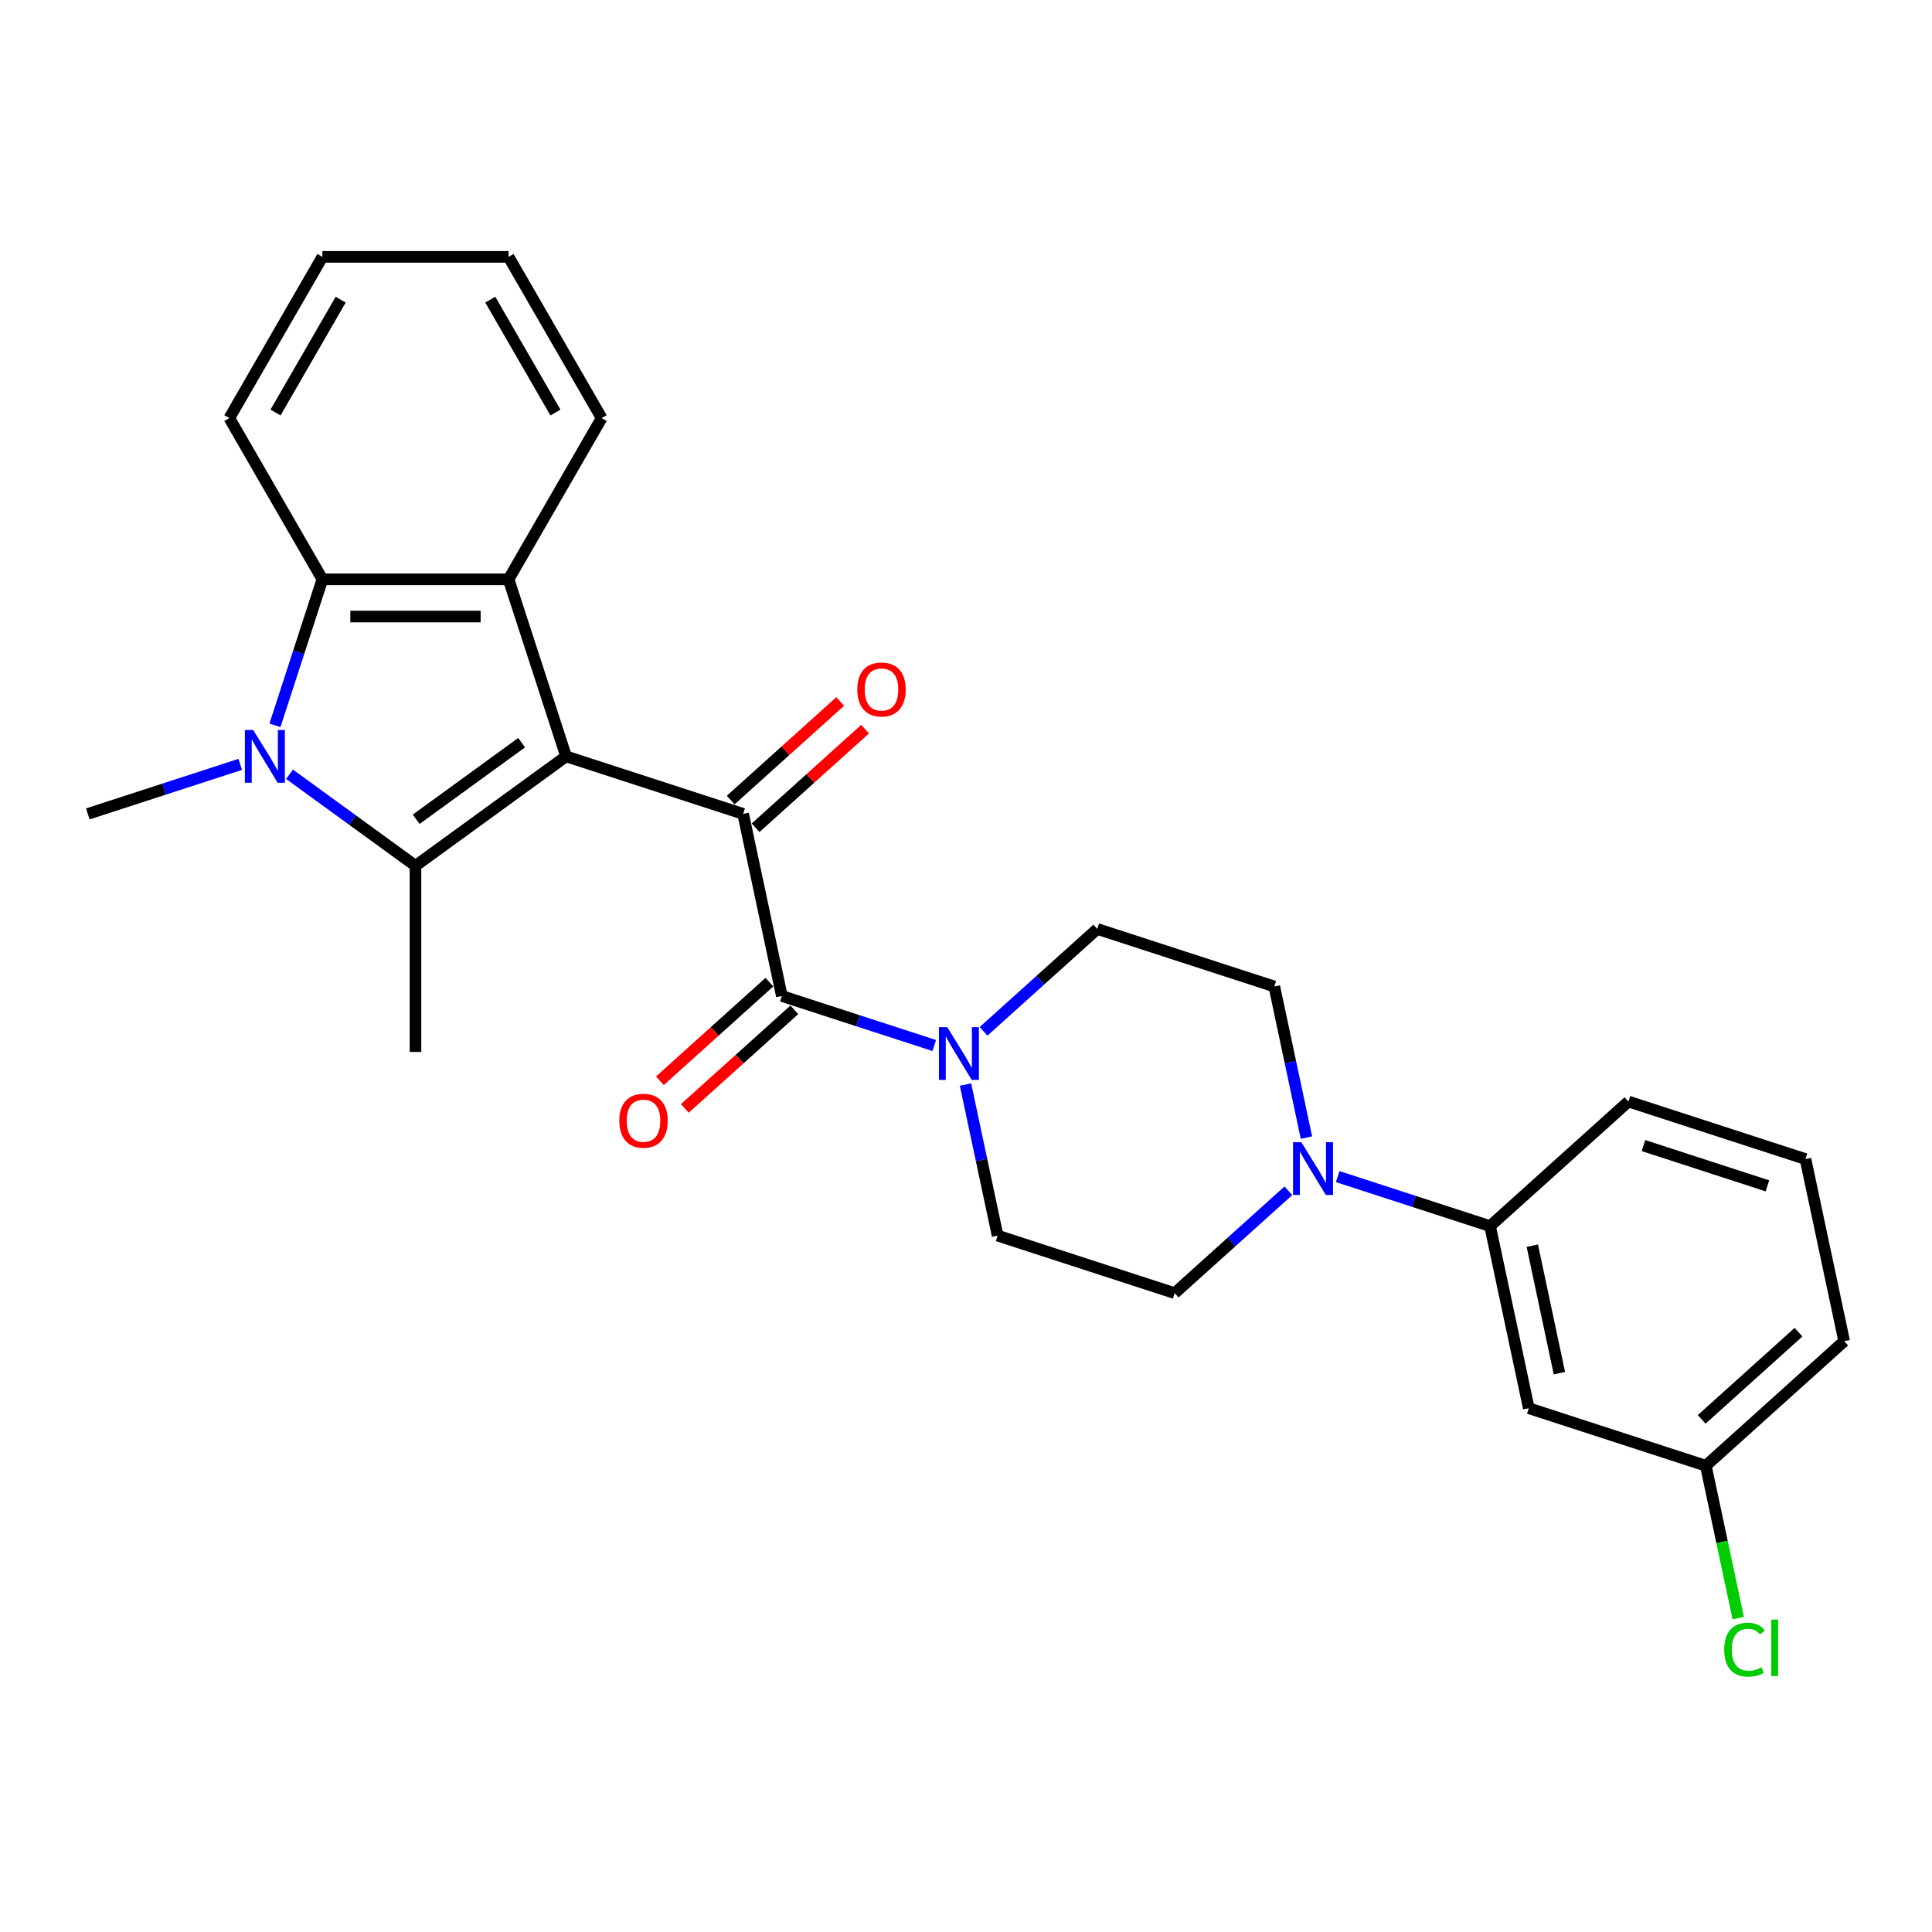 <?xml version='1.0' encoding='iso-8859-1'?>
<svg version='1.1' baseProfile='full'
              xmlns='http://www.w3.org/2000/svg'
                      xmlns:rdkit='http://www.rdkit.org/xml'
                      xmlns:xlink='http://www.w3.org/1999/xlink'
                  xml:space='preserve'
width='1000px' height='1000px' viewBox='0 0 1000 1000'>
<!-- END OF HEADER -->
<rect style='opacity:1.0;fill:#FFFFFF;stroke:none' width='1000' height='1000' x='0' y='0'> </rect>
<path class='bond-0' d='M 293.01,391.497 L 215.054,448.136' style='fill:none;fill-rule:evenodd;stroke:#000000;stroke-width:6px;stroke-linecap:butt;stroke-linejoin:miter;stroke-opacity:1' />
<path class='bond-0' d='M 269.989,384.402 L 215.42,424.049' style='fill:none;fill-rule:evenodd;stroke:#000000;stroke-width:6px;stroke-linecap:butt;stroke-linejoin:miter;stroke-opacity:1' />
<path class='bond-2' d='M 293.01,391.497 L 384.653,421.274' style='fill:none;fill-rule:evenodd;stroke:#000000;stroke-width:6px;stroke-linecap:butt;stroke-linejoin:miter;stroke-opacity:1' />
<path class='bond-3' d='M 293.01,391.497 L 263.233,299.854' style='fill:none;fill-rule:evenodd;stroke:#000000;stroke-width:6px;stroke-linecap:butt;stroke-linejoin:miter;stroke-opacity:1' />
<path class='bond-1' d='M 215.054,448.136 L 182.455,424.451' style='fill:none;fill-rule:evenodd;stroke:#000000;stroke-width:6px;stroke-linecap:butt;stroke-linejoin:miter;stroke-opacity:1' />
<path class='bond-1' d='M 182.455,424.451 L 149.856,400.766' style='fill:none;fill-rule:evenodd;stroke:#0000FF;stroke-width:6px;stroke-linecap:butt;stroke-linejoin:miter;stroke-opacity:1' />
<path class='bond-17' d='M 215.054,448.136 L 215.054,544.495' style='fill:none;fill-rule:evenodd;stroke:#000000;stroke-width:6px;stroke-linecap:butt;stroke-linejoin:miter;stroke-opacity:1' />
<path class='bond-18' d='M 124.34,395.643 L 84.897,408.458' style='fill:none;fill-rule:evenodd;stroke:#0000FF;stroke-width:6px;stroke-linecap:butt;stroke-linejoin:miter;stroke-opacity:1' />
<path class='bond-18' d='M 84.897,408.458 L 45.455,421.274' style='fill:none;fill-rule:evenodd;stroke:#000000;stroke-width:6px;stroke-linecap:butt;stroke-linejoin:miter;stroke-opacity:1' />
<path class='bond-27' d='M 142.314,375.444 L 154.594,337.649' style='fill:none;fill-rule:evenodd;stroke:#0000FF;stroke-width:6px;stroke-linecap:butt;stroke-linejoin:miter;stroke-opacity:1' />
<path class='bond-27' d='M 154.594,337.649 L 166.874,299.854' style='fill:none;fill-rule:evenodd;stroke:#000000;stroke-width:6px;stroke-linecap:butt;stroke-linejoin:miter;stroke-opacity:1' />
<path class='bond-4' d='M 384.653,421.274 L 404.687,515.527' style='fill:none;fill-rule:evenodd;stroke:#000000;stroke-width:6px;stroke-linecap:butt;stroke-linejoin:miter;stroke-opacity:1' />
<path class='bond-10' d='M 391.101,428.435 L 419.437,402.92' style='fill:none;fill-rule:evenodd;stroke:#000000;stroke-width:6px;stroke-linecap:butt;stroke-linejoin:miter;stroke-opacity:1' />
<path class='bond-10' d='M 419.437,402.92 L 447.774,377.406' style='fill:none;fill-rule:evenodd;stroke:#FF0000;stroke-width:6px;stroke-linecap:butt;stroke-linejoin:miter;stroke-opacity:1' />
<path class='bond-10' d='M 378.205,414.113 L 406.542,388.599' style='fill:none;fill-rule:evenodd;stroke:#000000;stroke-width:6px;stroke-linecap:butt;stroke-linejoin:miter;stroke-opacity:1' />
<path class='bond-10' d='M 406.542,388.599 L 434.879,363.084' style='fill:none;fill-rule:evenodd;stroke:#FF0000;stroke-width:6px;stroke-linecap:butt;stroke-linejoin:miter;stroke-opacity:1' />
<path class='bond-5' d='M 263.233,299.854 L 166.874,299.854' style='fill:none;fill-rule:evenodd;stroke:#000000;stroke-width:6px;stroke-linecap:butt;stroke-linejoin:miter;stroke-opacity:1' />
<path class='bond-5' d='M 248.78,319.126 L 181.328,319.126' style='fill:none;fill-rule:evenodd;stroke:#000000;stroke-width:6px;stroke-linecap:butt;stroke-linejoin:miter;stroke-opacity:1' />
<path class='bond-19' d='M 263.233,299.854 L 311.413,216.405' style='fill:none;fill-rule:evenodd;stroke:#000000;stroke-width:6px;stroke-linecap:butt;stroke-linejoin:miter;stroke-opacity:1' />
<path class='bond-6' d='M 404.687,515.527 L 444.13,528.343' style='fill:none;fill-rule:evenodd;stroke:#000000;stroke-width:6px;stroke-linecap:butt;stroke-linejoin:miter;stroke-opacity:1' />
<path class='bond-6' d='M 444.13,528.343 L 483.572,541.159' style='fill:none;fill-rule:evenodd;stroke:#0000FF;stroke-width:6px;stroke-linecap:butt;stroke-linejoin:miter;stroke-opacity:1' />
<path class='bond-11' d='M 398.24,508.366 L 369.903,533.881' style='fill:none;fill-rule:evenodd;stroke:#000000;stroke-width:6px;stroke-linecap:butt;stroke-linejoin:miter;stroke-opacity:1' />
<path class='bond-11' d='M 369.903,533.881 L 341.566,559.395' style='fill:none;fill-rule:evenodd;stroke:#FF0000;stroke-width:6px;stroke-linecap:butt;stroke-linejoin:miter;stroke-opacity:1' />
<path class='bond-11' d='M 411.135,522.688 L 382.798,548.203' style='fill:none;fill-rule:evenodd;stroke:#000000;stroke-width:6px;stroke-linecap:butt;stroke-linejoin:miter;stroke-opacity:1' />
<path class='bond-11' d='M 382.798,548.203 L 354.462,573.717' style='fill:none;fill-rule:evenodd;stroke:#FF0000;stroke-width:6px;stroke-linecap:butt;stroke-linejoin:miter;stroke-opacity:1' />
<path class='bond-21' d='M 166.874,299.854 L 118.695,216.405' style='fill:none;fill-rule:evenodd;stroke:#000000;stroke-width:6px;stroke-linecap:butt;stroke-linejoin:miter;stroke-opacity:1' />
<path class='bond-12' d='M 499.743,561.357 L 508.054,600.457' style='fill:none;fill-rule:evenodd;stroke:#0000FF;stroke-width:6px;stroke-linecap:butt;stroke-linejoin:miter;stroke-opacity:1' />
<path class='bond-12' d='M 508.054,600.457 L 516.364,639.558' style='fill:none;fill-rule:evenodd;stroke:#000000;stroke-width:6px;stroke-linecap:butt;stroke-linejoin:miter;stroke-opacity:1' />
<path class='bond-13' d='M 509.088,533.817 L 538.514,507.322' style='fill:none;fill-rule:evenodd;stroke:#0000FF;stroke-width:6px;stroke-linecap:butt;stroke-linejoin:miter;stroke-opacity:1' />
<path class='bond-13' d='M 538.514,507.322 L 567.939,480.827' style='fill:none;fill-rule:evenodd;stroke:#000000;stroke-width:6px;stroke-linecap:butt;stroke-linejoin:miter;stroke-opacity:1' />
<path class='bond-7' d='M 676.204,588.804 L 667.893,549.704' style='fill:none;fill-rule:evenodd;stroke:#0000FF;stroke-width:6px;stroke-linecap:butt;stroke-linejoin:miter;stroke-opacity:1' />
<path class='bond-7' d='M 667.893,549.704 L 659.582,510.604' style='fill:none;fill-rule:evenodd;stroke:#000000;stroke-width:6px;stroke-linecap:butt;stroke-linejoin:miter;stroke-opacity:1' />
<path class='bond-8' d='M 692.374,609.003 L 731.817,621.818' style='fill:none;fill-rule:evenodd;stroke:#0000FF;stroke-width:6px;stroke-linecap:butt;stroke-linejoin:miter;stroke-opacity:1' />
<path class='bond-8' d='M 731.817,621.818 L 771.259,634.634' style='fill:none;fill-rule:evenodd;stroke:#000000;stroke-width:6px;stroke-linecap:butt;stroke-linejoin:miter;stroke-opacity:1' />
<path class='bond-29' d='M 666.858,616.345 L 637.433,642.839' style='fill:none;fill-rule:evenodd;stroke:#0000FF;stroke-width:6px;stroke-linecap:butt;stroke-linejoin:miter;stroke-opacity:1' />
<path class='bond-29' d='M 637.433,642.839 L 608.008,669.334' style='fill:none;fill-rule:evenodd;stroke:#000000;stroke-width:6px;stroke-linecap:butt;stroke-linejoin:miter;stroke-opacity:1' />
<path class='bond-9' d='M 771.259,634.634 L 791.294,728.887' style='fill:none;fill-rule:evenodd;stroke:#000000;stroke-width:6px;stroke-linecap:butt;stroke-linejoin:miter;stroke-opacity:1' />
<path class='bond-9' d='M 793.115,644.765 L 807.139,710.743' style='fill:none;fill-rule:evenodd;stroke:#000000;stroke-width:6px;stroke-linecap:butt;stroke-linejoin:miter;stroke-opacity:1' />
<path class='bond-22' d='M 771.259,634.634 L 842.868,570.157' style='fill:none;fill-rule:evenodd;stroke:#000000;stroke-width:6px;stroke-linecap:butt;stroke-linejoin:miter;stroke-opacity:1' />
<path class='bond-16' d='M 791.294,728.887 L 882.937,758.664' style='fill:none;fill-rule:evenodd;stroke:#000000;stroke-width:6px;stroke-linecap:butt;stroke-linejoin:miter;stroke-opacity:1' />
<path class='bond-14' d='M 516.364,639.558 L 608.008,669.334' style='fill:none;fill-rule:evenodd;stroke:#000000;stroke-width:6px;stroke-linecap:butt;stroke-linejoin:miter;stroke-opacity:1' />
<path class='bond-15' d='M 567.939,480.827 L 659.582,510.604' style='fill:none;fill-rule:evenodd;stroke:#000000;stroke-width:6px;stroke-linecap:butt;stroke-linejoin:miter;stroke-opacity:1' />
<path class='bond-20' d='M 882.937,758.664 L 891.319,798.101' style='fill:none;fill-rule:evenodd;stroke:#000000;stroke-width:6px;stroke-linecap:butt;stroke-linejoin:miter;stroke-opacity:1' />
<path class='bond-20' d='M 891.319,798.101 L 899.702,837.539' style='fill:none;fill-rule:evenodd;stroke:#00CC00;stroke-width:6px;stroke-linecap:butt;stroke-linejoin:miter;stroke-opacity:1' />
<path class='bond-30' d='M 882.937,758.664 L 954.545,694.187' style='fill:none;fill-rule:evenodd;stroke:#000000;stroke-width:6px;stroke-linecap:butt;stroke-linejoin:miter;stroke-opacity:1' />
<path class='bond-30' d='M 880.783,734.671 L 930.909,689.537' style='fill:none;fill-rule:evenodd;stroke:#000000;stroke-width:6px;stroke-linecap:butt;stroke-linejoin:miter;stroke-opacity:1' />
<path class='bond-25' d='M 311.413,216.405 L 263.233,132.955' style='fill:none;fill-rule:evenodd;stroke:#000000;stroke-width:6px;stroke-linecap:butt;stroke-linejoin:miter;stroke-opacity:1' />
<path class='bond-25' d='M 287.496,213.523 L 253.77,155.109' style='fill:none;fill-rule:evenodd;stroke:#000000;stroke-width:6px;stroke-linecap:butt;stroke-linejoin:miter;stroke-opacity:1' />
<path class='bond-28' d='M 118.695,216.405 L 166.874,132.955' style='fill:none;fill-rule:evenodd;stroke:#000000;stroke-width:6px;stroke-linecap:butt;stroke-linejoin:miter;stroke-opacity:1' />
<path class='bond-28' d='M 142.611,213.523 L 176.337,155.109' style='fill:none;fill-rule:evenodd;stroke:#000000;stroke-width:6px;stroke-linecap:butt;stroke-linejoin:miter;stroke-opacity:1' />
<path class='bond-23' d='M 842.868,570.157 L 934.511,599.934' style='fill:none;fill-rule:evenodd;stroke:#000000;stroke-width:6px;stroke-linecap:butt;stroke-linejoin:miter;stroke-opacity:1' />
<path class='bond-23' d='M 850.659,592.952 L 914.809,613.796' style='fill:none;fill-rule:evenodd;stroke:#000000;stroke-width:6px;stroke-linecap:butt;stroke-linejoin:miter;stroke-opacity:1' />
<path class='bond-24' d='M 934.511,599.934 L 954.545,694.187' style='fill:none;fill-rule:evenodd;stroke:#000000;stroke-width:6px;stroke-linecap:butt;stroke-linejoin:miter;stroke-opacity:1' />
<path class='bond-26' d='M 263.233,132.955 L 166.874,132.955' style='fill:none;fill-rule:evenodd;stroke:#000000;stroke-width:6px;stroke-linecap:butt;stroke-linejoin:miter;stroke-opacity:1' />
<path  class='atom-2' d='M 131.065 377.853
L 140.008 392.307
Q 140.894 393.733, 142.32 396.315
Q 143.746 398.898, 143.823 399.052
L 143.823 377.853
L 147.447 377.853
L 147.447 405.142
L 143.708 405.142
L 134.11 389.339
Q 132.993 387.489, 131.798 385.369
Q 130.642 383.249, 130.295 382.594
L 130.295 405.142
L 126.749 405.142
L 126.749 377.853
L 131.065 377.853
' fill='#0000FF'/>
<path  class='atom-7' d='M 490.298 531.66
L 499.24 546.113
Q 500.127 547.54, 501.553 550.122
Q 502.979 552.704, 503.056 552.859
L 503.056 531.66
L 506.679 531.66
L 506.679 558.948
L 502.941 558.948
L 493.343 543.146
Q 492.225 541.295, 491.031 539.176
Q 489.874 537.056, 489.527 536.4
L 489.527 558.948
L 485.981 558.948
L 485.981 531.66
L 490.298 531.66
' fill='#0000FF'/>
<path  class='atom-8' d='M 673.584 591.213
L 682.526 605.667
Q 683.413 607.093, 684.839 609.675
Q 686.265 612.258, 686.342 612.412
L 686.342 591.213
L 689.965 591.213
L 689.965 618.502
L 686.227 618.502
L 676.629 602.699
Q 675.511 600.849, 674.317 598.729
Q 673.16 596.609, 672.813 595.954
L 672.813 618.502
L 669.267 618.502
L 669.267 591.213
L 673.584 591.213
' fill='#0000FF'/>
<path  class='atom-11' d='M 443.735 356.874
Q 443.735 350.322, 446.973 346.66
Q 450.211 342.998, 456.262 342.998
Q 462.313 342.998, 465.551 346.66
Q 468.789 350.322, 468.789 356.874
Q 468.789 363.504, 465.512 367.281
Q 462.236 371.02, 456.262 371.02
Q 450.249 371.02, 446.973 367.281
Q 443.735 363.542, 443.735 356.874
M 456.262 367.936
Q 460.425 367.936, 462.66 365.161
Q 464.934 362.347, 464.934 356.874
Q 464.934 351.517, 462.66 348.818
Q 460.425 346.082, 456.262 346.082
Q 452.099 346.082, 449.825 348.78
Q 447.59 351.478, 447.59 356.874
Q 447.59 362.386, 449.825 365.161
Q 452.099 367.936, 456.262 367.936
' fill='#FF0000'/>
<path  class='atom-12' d='M 320.552 580.081
Q 320.552 573.529, 323.789 569.867
Q 327.027 566.206, 333.078 566.206
Q 339.13 566.206, 342.367 569.867
Q 345.605 573.529, 345.605 580.081
Q 345.605 586.711, 342.329 590.488
Q 339.053 594.227, 333.078 594.227
Q 327.066 594.227, 323.789 590.488
Q 320.552 586.749, 320.552 580.081
M 333.078 591.143
Q 337.241 591.143, 339.477 588.368
Q 341.751 585.555, 341.751 580.081
Q 341.751 574.724, 339.477 572.026
Q 337.241 569.289, 333.078 569.289
Q 328.916 569.289, 326.642 571.987
Q 324.406 574.685, 324.406 580.081
Q 324.406 585.593, 326.642 588.368
Q 328.916 591.143, 333.078 591.143
' fill='#FF0000'/>
<path  class='atom-21' d='M 892.448 853.862
Q 892.448 847.078, 895.609 843.532
Q 898.808 839.948, 904.859 839.948
Q 910.487 839.948, 913.493 843.918
L 910.949 845.999
Q 908.752 843.108, 904.859 843.108
Q 900.735 843.108, 898.538 845.883
Q 896.38 848.62, 896.38 853.862
Q 896.38 859.258, 898.615 862.033
Q 900.889 864.808, 905.283 864.808
Q 908.29 864.808, 911.797 862.997
L 912.877 865.887
Q 911.45 866.813, 909.292 867.352
Q 907.134 867.892, 904.744 867.892
Q 898.808 867.892, 895.609 864.269
Q 892.448 860.646, 892.448 853.862
' fill='#00CC00'/>
<path  class='atom-21' d='M 916.808 838.29
L 920.354 838.29
L 920.354 867.545
L 916.808 867.545
L 916.808 838.29
' fill='#00CC00'/>
</svg>
